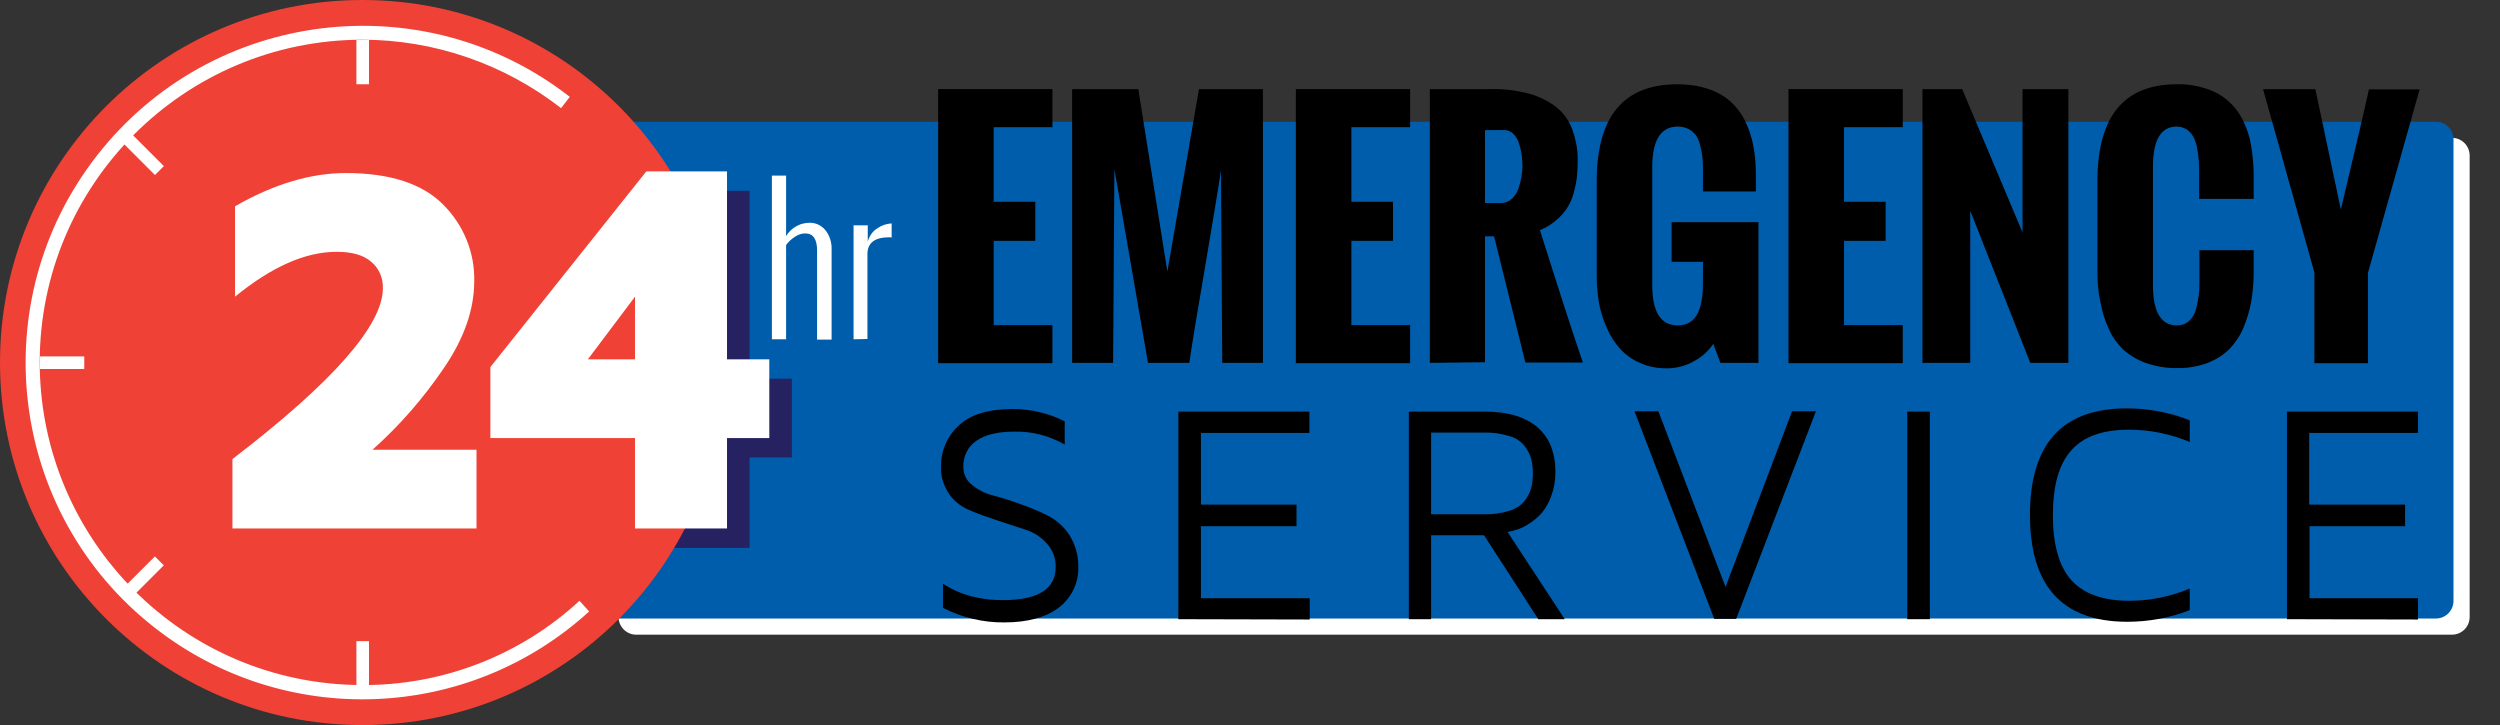 <?xml version="1.0" encoding="utf-8"?>
<!-- Generator: Adobe Illustrator 19.2.1, SVG Export Plug-In . SVG Version: 6.00 Build 0)  -->
<svg version="1.1" id="Layer_1" xmlns="http://www.w3.org/2000/svg" xmlns:xlink="http://www.w3.org/1999/xlink" x="0px" y="0px"
	 viewBox="0 0 774.4 224.7" style="enable-background:new 0 0 774.4 224.7;" xml:space="preserve">
<rect x="0" y="0" width="774.4" height="224.7" fill="#333333" stroke="none"/>
<style type="text/css">
	.st0{fill:#FFFFFF;}
	.st1{fill:#005DAC;}
	.st2{fill:#262262;}
	.st3{fill:#EF4136;}
	.st4{fill:none;}
</style>
<g>
	<path class="st0" d="M197.1,42.7h562.4c3.1,0,5.5,2.5,5.5,5.5v142.9c0,3.1-2.5,5.5-5.5,5.5H197.1c-3.1,0-5.5-2.5-5.5-5.5V48.3
		C191.6,45.2,194,42.7,197.1,42.7z"/>
</g>
<title>emergency_service-banner</title>
<g>
	<path class="st1" d="M192.1,37.7h562.4c3.1,0,5.5,2.5,5.5,5.5v142.9c0,3.1-2.5,5.5-5.5,5.5H192.1c-3.1,0-5.5-2.5-5.5-5.5V43.3
		C186.6,40.2,189,37.7,192.1,37.7z"/>
</g>
<path class="st2" d="M158.9,141.7v-22l48.3-60.6h25v58.2h13.1v24.4h-13.1v28h-28.5v-28L158.9,141.7L158.9,141.7z M189.1,117.3h14.6
	V97.9L189.1,117.3z"/>
<circle class="st3" cx="112.3" cy="112.3" r="112.3"/>
<path class="st0" d="M72,163.7v-21.5c31.1-23.8,46.6-41.5,46.6-52.9c0.1-3.2-1.2-6.2-3.6-8.2c-2.4-2.1-6-3.1-10.7-3.1
	c-9.7,0-20.1,4.6-31.5,13.9v-28c12-6.9,23.5-10.3,34.3-10.3c13.7,0,23.8,3.3,30.2,9.8c6.3,6.3,9.8,14.8,9.6,23.7
	c0,8.7-3.1,17.7-9.4,26.9c-6.3,9.3-13.7,17.8-22.1,25.3h32.2v24.4L72,163.7L72,163.7z"/>
<path class="st0" d="M151.9,135.7v-22l48.3-60.6h25v58.2h13.1v24.4h-13.1v28h-28.5v-28L151.9,135.7L151.9,135.7z M182.1,111.3h14.6
	V91.9L182.1,111.3z"/>
<path class="st0" d="M239.1,105.1V54.4h4.4v18.7c0.8-1.3,2-2.4,3.3-3.1c1.3-0.7,2.7-1,4.1-1c1.8,0,3.5,0.8,4.7,2.2
	c1.4,1.7,2.1,3.9,2,6.2v27.8h-4.5V77.6c0-3.5-1.2-5.3-3.7-5.3c-1.1,0-2.2,0.4-3.1,1c-1.1,0.7-2,1.5-2.8,2.6v29.2L239.1,105.1
	L239.1,105.1z"/>
<path class="st0" d="M264.4,105.1V69.8h4.4v5c0.5-1.7,1.5-3.2,3-4.1c1.3-0.9,2.8-1.4,4.4-1.5v4.4c-0.2-0.1-0.4-0.1-0.7-0.1
	c-4.5,0-6.8,1.7-6.8,5.2v26.3L264.4,105.1L264.4,105.1z"/>
<g>
	<path d="M290.6,112.4V27.6h35.4v11.8h-18.2v23.1h12.9v12.1h-12.9v26.1H326v11.8H290.6z"/>
	<path d="M332.1,112.4V27.6h20.5l9,56.5l9.8-56.5h19.8v84.8h-12.6l-0.4-59.6c-0.9,6.1-2.6,16.1-4.9,29.8c-2.4,13.8-4,23.7-4.9,29.8
		h-12.8l-10.4-60l-0.4,60C344.8,112.4,332.1,112.4,332.1,112.4z"/>
	<path d="M401.4,112.4V27.6h35.4v11.8h-18.2v23.1h12.9v12.1h-12.9v26.1h18.2v11.8H401.4z"/>
	<path d="M442.9,112.4V27.6h18.7c3.8-0.1,7.5,0.3,11.2,1.2c3,0.7,5.9,2,8.5,3.8c2.4,1.7,4.4,4.1,5.5,6.9c1.3,3.3,2,6.9,1.9,10.4
		c0,1.8-0.1,3.3-0.2,4.7c-0.2,1.6-0.5,3.2-0.9,4.7c-0.4,1.6-1,3.2-1.9,4.7c-0.9,1.5-2.1,2.9-3.4,4c-1.6,1.4-3.3,2.5-5.3,3.3
		c5.1,16.1,9.5,29.8,13.3,41h-17.8l-9.7-39.1H460v39L442.9,112.4L442.9,112.4z M460,62.9h4.9c1.3,0,2.5-0.5,3.4-1.3
		c1-0.9,1.7-2.1,2.1-3.3c0.4-1.2,0.7-2.5,0.9-3.7c0.2-1.1,0.3-2.1,0.3-3.2c0-1-0.1-2.1-0.2-3.1c-0.2-1.2-0.4-2.4-0.8-3.6
		c-0.3-1.2-0.9-2.3-1.8-3.2c-0.8-0.8-1.9-1.3-3-1.2H460V62.9L460,62.9z"/>
	<path d="M494.6,85.9V56.1c0-20,8.3-30,25-30c3.2,0,6.4,0.4,9.4,1.4c2.5,0.8,4.9,2.1,6.9,3.8c1.9,1.7,3.4,3.7,4.6,6
		c1.2,2.5,2.1,5.1,2.6,7.8c0.6,3,0.8,6.1,0.8,9.2v5h-16.4v-6c0-1.5,0-2.8-0.1-3.9c-0.1-1.3-0.3-2.5-0.6-3.7
		c-0.2-1.2-0.6-2.3-1.2-3.4c-0.6-0.9-1.4-1.7-2.3-2.2c-1.1-0.6-2.3-0.9-3.6-0.9c-5.2,0-7.9,4.2-7.9,12.5v36.6
		c0,8.3,2.6,12.5,7.9,12.5s7.8-4.3,7.8-12.9v-6.8h-9.7V68.8h26.9v43.6h-11.8l-2.2-5.9c-1.5,2.3-3.7,4.2-6.2,5.5
		c-2.5,1.4-5.4,2.1-8.2,2.1c-2.9,0-5.7-0.5-8.3-1.7c-2.4-1-4.5-2.5-6.2-4.4c-1.7-1.9-3.1-4.1-4.1-6.5c-1.1-2.4-1.9-5-2.4-7.6
		C494.9,91.3,494.6,88.6,494.6,85.9z"/>
	<path d="M554,112.4V27.6h35.4v11.8h-18.2v23.1h12.9v12.1h-12.9v26.1h18.2v11.8H554z"/>
	<path d="M595.5,112.4V27.6h12.3L626.5,72V27.6h14.2v84.8h-11.8l-18.6-47.1v47.1L595.5,112.4L595.5,112.4z"/>
	<path d="M649.7,84.1v-28c0-20,8.2-30,24.6-30c3.1-0.1,6.2,0.4,9.2,1.4c5,1.6,9,5.1,11.3,9.8c1.2,2.5,2.1,5.1,2.5,7.8
		c0.5,3,0.8,6.1,0.8,9.2v7.3h-16.9v-7.8c0-1.5,0-2.9-0.1-4c-0.1-1.3-0.3-2.6-0.5-3.8c-0.2-1.2-0.6-2.4-1.1-3.5
		c-0.5-0.9-1.2-1.7-2-2.3c-0.9-0.6-2.1-1-3.2-1c-5,0-7.4,4.2-7.4,12.5v36.6c0,8.3,2.5,12.5,7.4,12.5c1.4,0,2.7-0.4,3.7-1.3
		c1.1-1,1.8-2.2,2.2-3.6c0.4-1.5,0.7-3,0.9-4.6c0.2-1.7,0.2-3.4,0.2-5.1v-8.7h16.8v7.2c0,3-0.3,6-0.8,8.9c-0.5,2.7-1.3,5.4-2.4,8
		c-1,2.4-2.5,4.6-4.3,6.5c-1.9,1.9-4.2,3.3-6.7,4.3c-3,1.1-6.3,1.7-9.5,1.6c-3.3,0.1-6.6-0.5-9.8-1.6c-2.6-0.9-5-2.4-7-4.2
		c-1.9-1.9-3.5-4.1-4.5-6.6c-1.2-2.6-2-5.3-2.5-8.2C649.9,90.4,649.7,87.3,649.7,84.1z"/>
	<path d="M716.9,112.4v-28L701,27.6h16.2l7.9,37.3c1-4.1,2.4-10.3,4.4-18.6s3.4-14.5,4.3-18.6h15.7l-16,56.8v28H716.9z"/>
	<path d="M291.5,144.5c-0.1-4.8,1.9-9.4,5.4-12.6c3.6-3.5,9.2-5.2,16.8-5.2c5.6,0,11.1,1.3,16.1,3.8v7.2c-4.7-2.7-10-4.1-15.5-4
		c-5.1,0-9.1,0.9-11.8,2.8c-2.7,1.8-4.2,4.9-4.1,8.2c0,2.2,1,4.2,2.7,5.5c1.9,1.6,4.2,2.7,6.6,3.3c2.6,0.7,5.5,1.6,8.5,2.7
		c2.9,1,5.8,2.2,8.5,3.6c2.7,1.4,4.9,3.4,6.6,6c1.8,2.9,2.8,6.4,2.7,9.8c0.2,4.9-2.1,9.6-6,12.6c-4,3-9.6,4.6-16.8,4.6
		c-6.6,0.1-13.2-1.5-19.1-4.5v-7.5c5.1,3.4,11.3,5.1,18.5,5.1c10.9,0,16.4-3.4,16.4-10.2c0.1-2.7-0.9-5.3-2.7-7.3
		c-1.8-2-4-3.5-6.6-4.3l-8.5-2.8c-3.1-1-5.9-2-8.5-3.1c-2.6-1-4.9-2.7-6.6-5C292.3,150.5,291.3,147.5,291.5,144.5z"/>
	<path d="M365,191.8v-64.3h40.6v6.6H372v22.2h29.6v6.7H372v22.3h33.7v6.6L365,191.8L365,191.8z"/>
	<path d="M436.4,191.8v-64.3H460c7,0,12.4,1.6,16.2,4.8c3.7,3.2,5.6,7.8,5.6,13.9c0,2.6-0.4,5.1-1.3,7.5c-0.7,1.9-1.7,3.7-3,5.3
		c-1.2,1.3-2.5,2.4-4,3.3c-1.2,0.8-2.4,1.4-3.8,1.8c-1,0.3-1.9,0.5-2.7,0.7l17.7,27h-8.2l-16.8-26h-16.4v26H436.4z M443.3,159.3
		h16.3c2.7,0.1,5.4-0.3,8-1.1c1.8-0.5,3.5-1.6,4.7-3.1c0.9-1.2,1.6-2.5,2-3.9c0.7-3,0.7-6.1,0-9.1c-0.4-1.4-1.1-2.7-2-3.9
		c-1.2-1.5-2.8-2.6-4.7-3.1c-2.6-0.8-5.3-1.2-8-1.1h-16.3V159.3L443.3,159.3z"/>
	<path d="M506.3,127.4h7.4l20.8,54.4l20.6-54.4h7.4l-24.7,64.3h-6.8L506.3,127.4z"/>
	<path d="M590.8,191.8v-64.3h7v64.3H590.8z"/>
	<path d="M628.8,159.5c0-22,10-33,29.9-33c6.7,0,13.4,1.2,19.6,3.7v6.7c-6-2.5-12.4-3.8-18.8-3.8c-8.2,0-14.1,2.1-17.9,6.4
		c-3.8,4.2-5.7,10.9-5.7,20.1c0,9.1,1.9,15.8,5.7,20.1c3.8,4.2,9.8,6.4,17.9,6.4c6.5,0,12.9-1.3,18.8-3.8v6.7
		c-6.2,2.4-12.7,3.6-19.4,3.6h-0.2C638.8,192.5,628.8,181.5,628.8,159.5z"/>
	<path d="M708.4,191.8v-64.3H749v6.6h-33.7v22.2H745v6.7h-29.6v22.3H749v6.6L708.4,191.8L708.4,191.8z"/>
</g>
<path class="st4" d="M12.4,112.3c0,55.2,44.7,99.9,99.9,100c24.9,0,48.9-9.3,67.3-26.1l-67.3-73.9l61.5-78.7
	C130.4-0.3,67.6,7.4,33.6,50.8C19.9,68.4,12.4,90,12.4,112.3z"/>
<path class="st0" d="M112.3,212.2c-55.2,0-99.9-44.7-100-99.9c0-55.2,44.7-99.9,99.9-100c22.3,0,44,7.5,61.6,21.2l2.7-3.5
	C131.2-5.3,65.6,2.7,30.1,48.1s-27.5,111,17.9,146.4c40.1,31.3,96.9,29.2,134.5-5.1l-3-3.3C161.2,203,137.2,212.3,112.3,212.2z"/>
<rect x="12.4" y="110.4" class="st0" width="13.7" height="3.9"/>
<rect x="110.4" y="12.4" class="st0" width="3.9" height="13.7"/>
<rect x="110.4" y="198.6" class="st0" width="3.9" height="13.7"/>
<rect x="42.6" y="41.1" transform="matrix(0.707 -0.707 0.707 0.707 -20.862 45.586)" class="st0" width="3.9" height="13.7"/>
<rect x="37.7" y="176.6" transform="matrix(0.707 -0.707 0.707 0.707 -113.217 83.842)" class="st0" width="13.7" height="3.9"/>
</svg>
